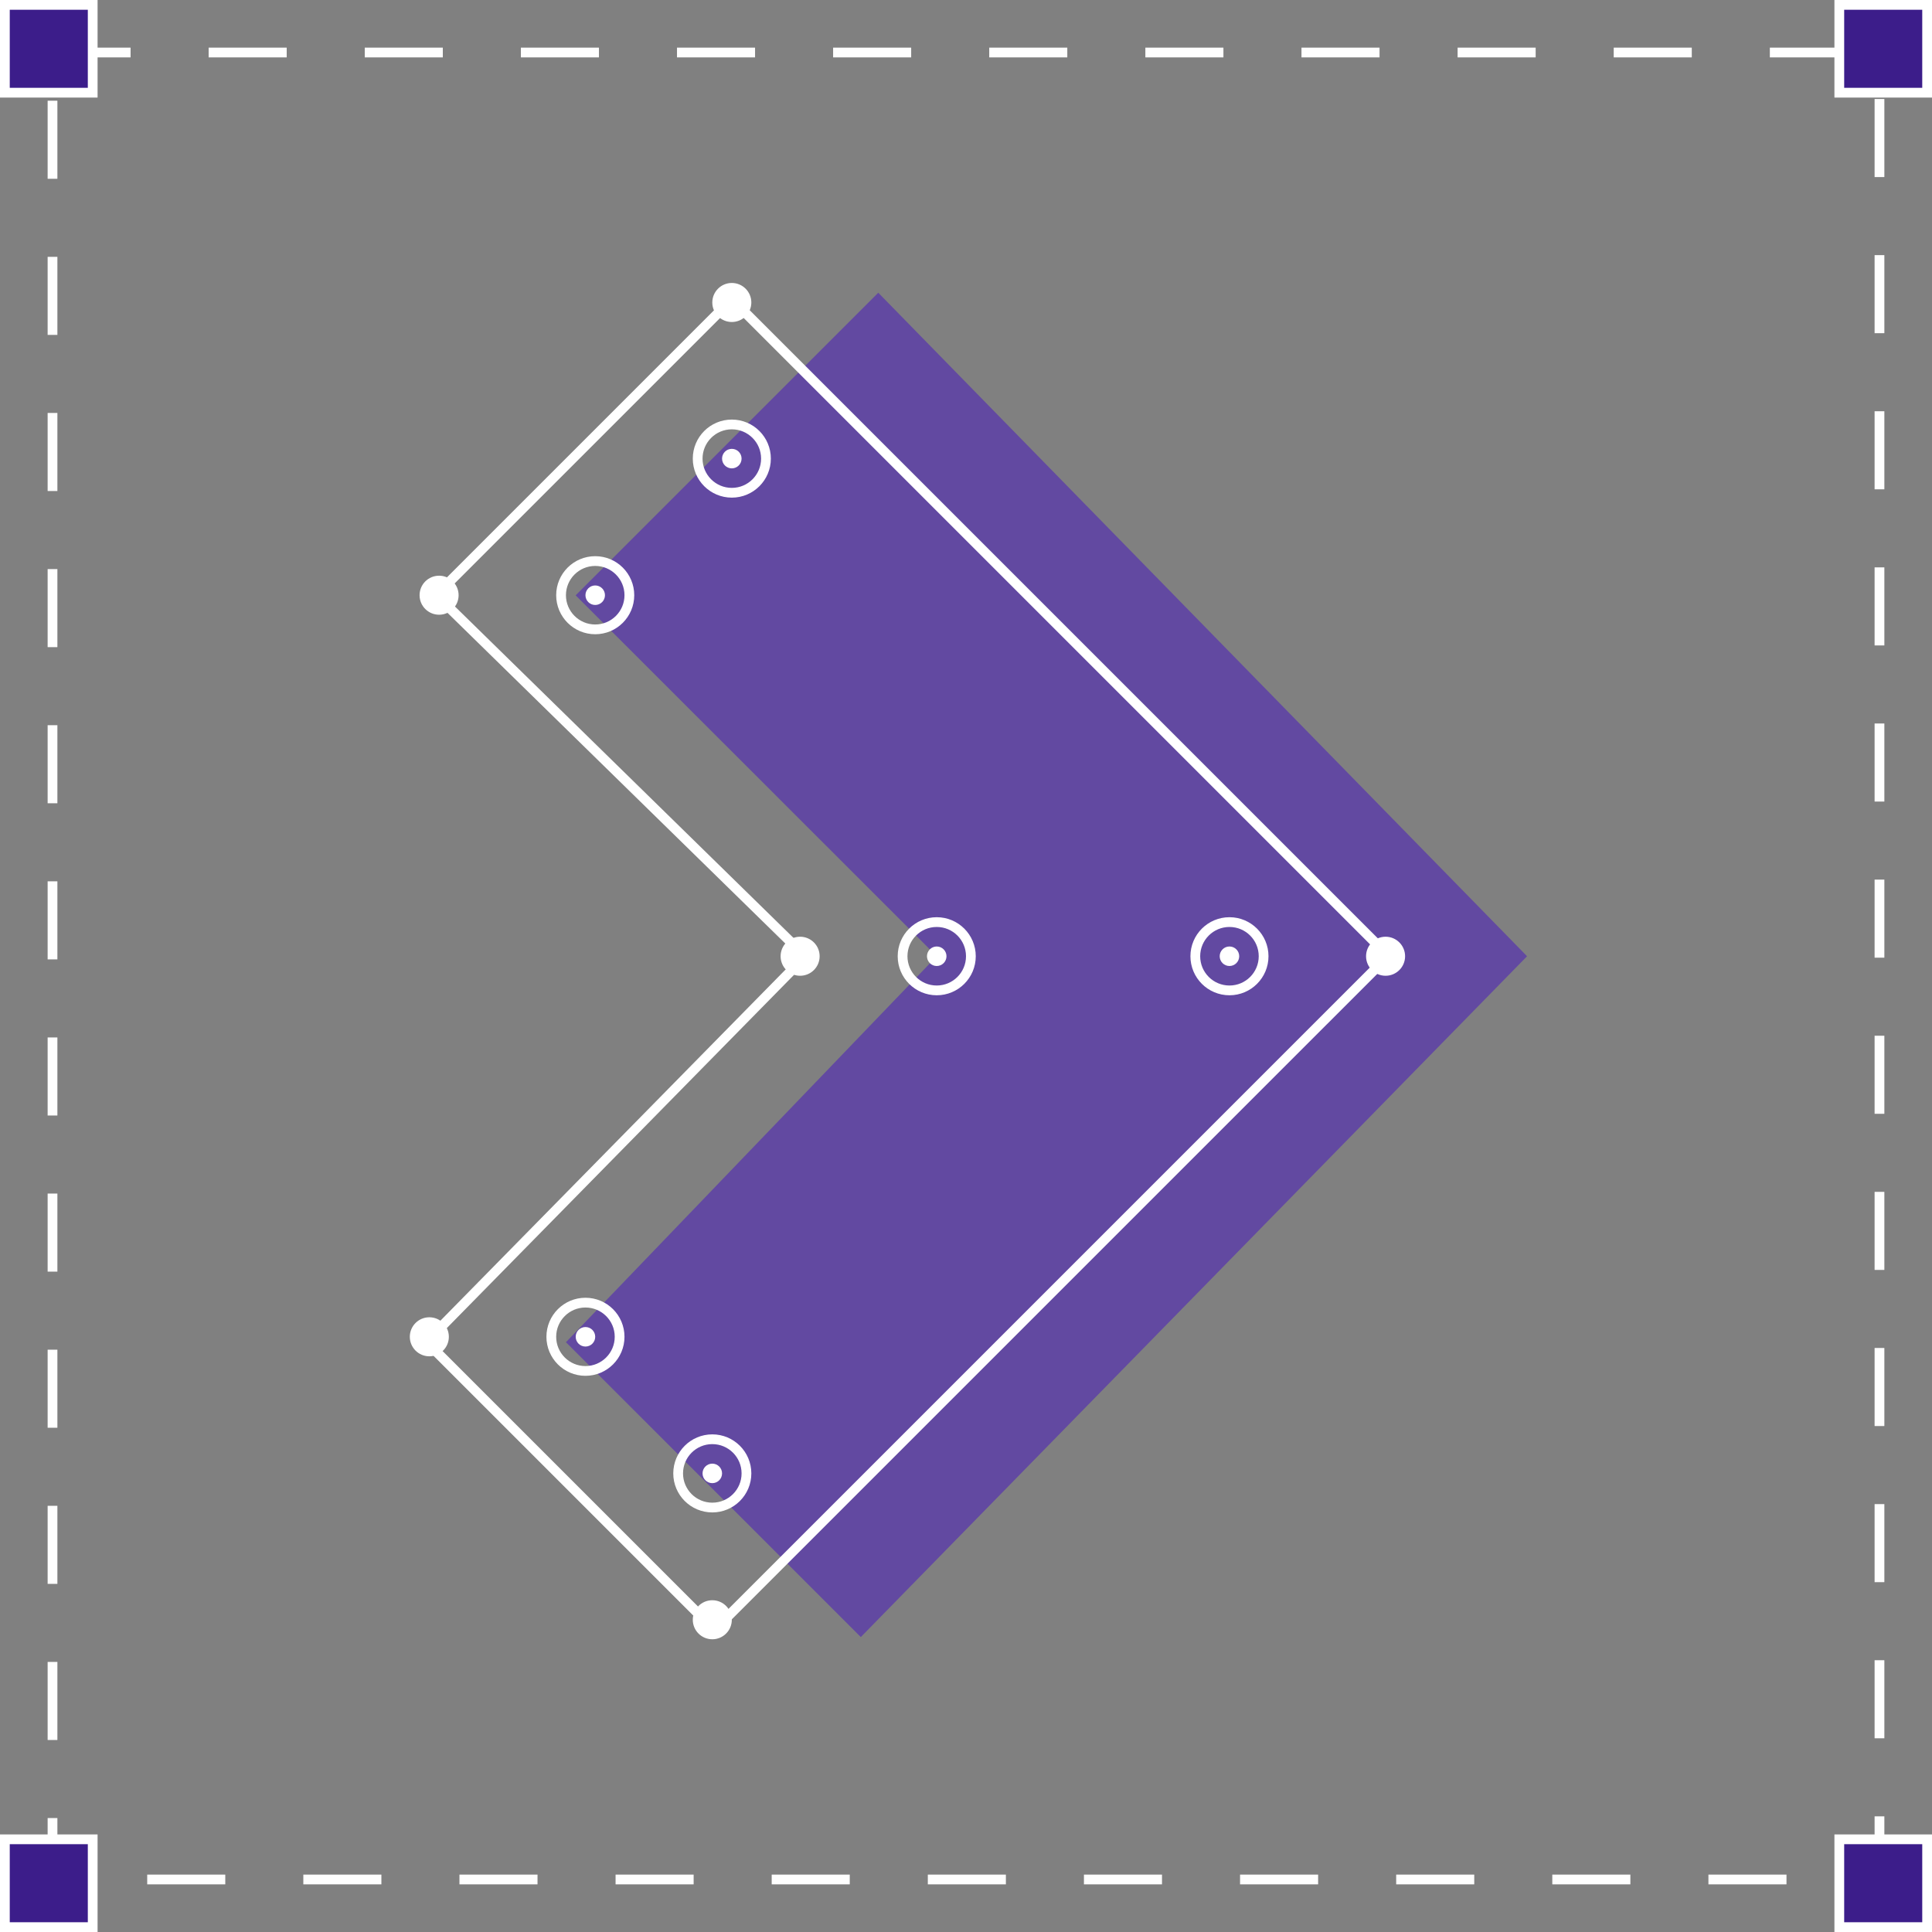 <svg width="198" height="198" viewBox="0 0 198 198" fill="none" xmlns="http://www.w3.org/2000/svg">
<rect x="0" y="0" width="198" height="198" fill="#808080" stroke="none"/>
<path fill-rule="evenodd" clip-rule="evenodd" d="M96 98L58.994 61.014L90.008 30L156.5 98L88.219 167.773L58 137.555L96 98Z" fill="#6249A1"/>
<path d="M82.187 98.367L82.538 98.01L82.18 97.659L44.705 60.976L75.008 30.673L142.293 97.958L73.219 167.032L43.704 137.518L82.187 98.367Z" stroke="white"/>
<circle cx="45" cy="61" r="2" fill="white"/>
<circle cx="75" cy="31" r="2" fill="white"/>
<circle cx="142" cy="98" r="2" fill="white"/>
<circle cx="82" cy="98" r="2" fill="white"/>
<circle cx="44" cy="137" r="2" fill="white"/>
<circle cx="73" cy="166" r="2" fill="white"/>
<circle cx="61" cy="61" r="3.5" stroke="white"/>
<circle cx="61" cy="61" r="1" fill="white"/>
<circle cx="96" cy="98" r="3.5" stroke="white"/>
<circle cx="96" cy="98" r="1" fill="white"/>
<circle cx="60" cy="137" r="3.5" stroke="white"/>
<circle cx="60" cy="137" r="1" fill="white"/>
<circle cx="73" cy="151" r="3.5" stroke="white"/>
<circle cx="73" cy="151" r="1" fill="white"/>
<circle cx="126" cy="98" r="3.5" stroke="white"/>
<circle cx="126" cy="98" r="1" fill="white"/>
<circle cx="75" cy="47" r="3.5" stroke="white"/>
<circle cx="75" cy="47" r="1" fill="white"/>
<rect x="5.382" y="5.382" width="187.235" height="187.235" stroke="white" stroke-dasharray="8 8"/>
<rect x="0.5" y="0.5" width="9" height="9" fill="#3C1D8A" stroke="white"/>
<rect x="0.5" y="188.5" width="9" height="9" fill="#3C1D8A" stroke="white"/>
<rect x="188.5" y="0.5" width="9" height="9" fill="#3C1D8A" stroke="white"/>
<rect x="188.5" y="188.5" width="9" height="9" fill="#3C1D8A" stroke="white"/>
</svg>
